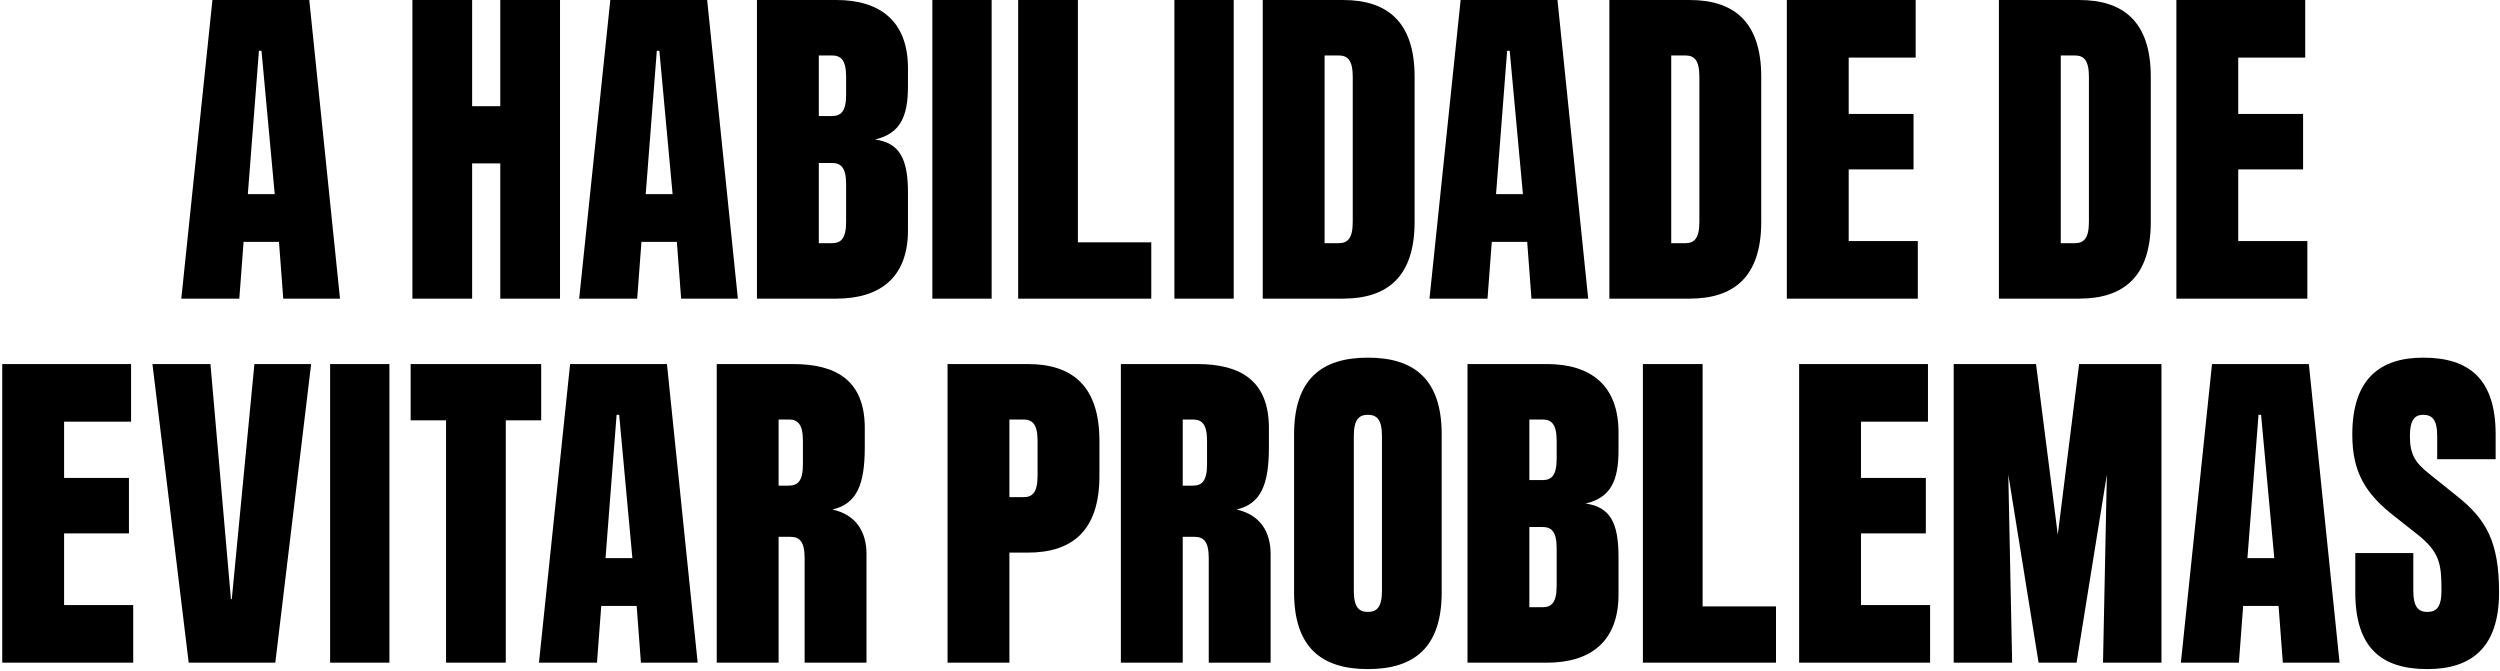 <svg xmlns="http://www.w3.org/2000/svg" width="879" height="236" viewBox="0 0 879 236" fill="none"><path d="M119.542 105H99.592L98.092 85.05H85.642L84.142 105H63.742L74.692 -7.15256e-06H108.742L119.542 105ZM96.592 68.25L91.942 17.85H91.042L87.142 68.25H96.592ZM175.9 37.35V-7.15256e-06H196.9V105H175.9V57.45H166V105H145V-7.15256e-06H166V37.35H175.9ZM259.435 105H239.485L237.985 85.05H225.535L224.035 105H203.635L214.585 -7.15256e-06H248.635L259.435 105ZM236.485 68.25L231.835 17.85H230.935L227.035 68.25H236.485ZM319.243 24V30.3C319.243 41.25 316.393 46.95 307.693 49.05C316.393 50.25 319.243 55.95 319.243 67.8V81C319.243 97.5 309.493 105 294.043 105H266.143V-7.15256e-06H294.043C309.493 -7.15256e-06 319.243 7.5 319.243 24ZM297.493 33.3V27C297.493 21.15 295.693 19.5 292.543 19.5H287.893V40.8H292.543C295.693 40.8 297.493 39.15 297.493 33.3ZM297.493 78V64.8C297.493 58.95 295.693 57.3 292.543 57.3H287.893V85.5H292.543C295.693 85.5 297.493 83.85 297.493 78ZM327.813 105V-7.15256e-06H348.663V105H327.813ZM378.988 -7.15256e-06V85.2H404.788V105H357.988V-7.15256e-06H378.988ZM412.92 105V-7.15256e-06H433.77V105H412.92ZM472.175 -7.15256e-06C487.625 -7.15256e-06 497.375 7.5 497.375 27V78C497.375 97.5 487.625 105 472.175 105H443.975V-7.15256e-06H472.175ZM475.625 78V27C475.625 21.15 473.825 19.5 470.675 19.5H465.725V85.5H470.675C473.825 85.5 475.625 83.85 475.625 78ZM558.409 105H538.459L536.959 85.05H524.509L523.009 105H502.609L513.559 -7.15256e-06H547.609L558.409 105ZM535.459 68.25L530.809 17.85H529.909L526.009 68.25H535.459ZM594.05 -7.15256e-06C609.5 -7.15256e-06 619.25 7.5 619.25 27V78C619.25 97.5 609.5 105 594.05 105H565.85V-7.15256e-06H594.05ZM597.5 78V27C597.5 21.15 595.7 19.5 592.55 19.5H587.6V85.5H592.55C595.7 85.5 597.5 83.85 597.5 78ZM650.002 59.55V84.75H674.302V105H628.252V-7.15256e-06H673.552V20.25H650.002V40.05H672.802V59.55H650.002ZM731.013 -7.15256e-06C746.463 -7.15256e-06 756.213 7.5 756.213 27V78C756.213 97.5 746.463 105 731.013 105H702.813V-7.15256e-06H731.013ZM734.463 78V27C734.463 21.15 732.663 19.5 729.513 19.5H724.563V85.5H729.513C732.663 85.5 734.463 83.85 734.463 78ZM786.965 59.55V84.75H811.265V105H765.215V-7.15256e-06H810.515V20.25H786.965V40.05H809.765V59.55H786.965ZM22.536 187.55V212.75H46.836V233H0.786V128H46.086V148.25H22.536V168.05H45.336V187.55H22.536ZM81.497 210.65L89.447 128H109.397L96.797 233H66.347L53.597 128H73.997L81.197 210.65H81.497ZM116.069 233V128H136.919V233H116.069ZM144.382 128H190.282V147.8H177.832V233H156.832V147.8H144.382V128ZM245.299 233H225.349L223.849 213.05H211.399L209.899 233H189.499L200.449 128H234.499L245.299 233ZM222.349 196.25L217.699 145.85H216.799L212.899 196.25H222.349ZM292.657 179.15C301.057 180.95 304.657 187.1 304.657 194.75V233H282.907V196.25C282.907 190.4 281.107 188.75 277.957 188.75H273.757V233H252.007V128H278.857C294.307 128 304.057 134 304.057 150.5V157.25C304.057 170.45 301.207 177.2 292.657 179.15ZM282.307 163.25V155C282.307 149.15 280.507 147.5 277.357 147.5H273.757V170.75H277.357C280.507 170.75 282.307 169.1 282.307 163.25ZM361.359 128C376.809 128 386.559 135.5 386.559 155V167.3C386.559 186.8 376.809 194.3 361.359 194.3H354.909V233H333.159V128H354.909H361.359ZM364.809 167.3V155C364.809 149.15 363.009 147.5 359.859 147.5H354.909V174.8H359.859C363.009 174.8 364.809 173.15 364.809 167.3ZM434.747 179.15C443.147 180.95 446.747 187.1 446.747 194.75V233H424.997V196.25C424.997 190.4 423.197 188.75 420.047 188.75H415.847V233H394.097V128H420.947C436.397 128 446.147 134 446.147 150.5V157.25C446.147 170.45 443.297 177.2 434.747 179.15ZM424.397 163.25V155C424.397 149.15 422.597 147.5 419.447 147.5H415.847V170.75H419.447C422.597 170.75 424.397 169.1 424.397 163.25ZM480.949 125.75C497.149 125.75 506.899 133.25 506.899 152.75V208.25C506.899 227.75 497.149 235.25 480.949 235.25C464.749 235.25 454.999 227.75 454.999 208.25V152.75C454.999 133.25 464.749 125.75 480.949 125.75ZM485.899 207.65V153.35C485.899 147.5 484.099 145.85 480.949 145.85C477.799 145.85 475.999 147.5 475.999 153.35V207.65C475.999 213.5 477.799 215.15 480.949 215.15C484.099 215.15 485.899 213.5 485.899 207.65ZM569.072 152V158.3C569.072 169.25 566.222 174.95 557.522 177.05C566.222 178.25 569.072 183.95 569.072 195.8V209C569.072 225.5 559.322 233 543.872 233H515.972V128H543.872C559.322 128 569.072 135.5 569.072 152ZM547.322 161.3V155C547.322 149.15 545.522 147.5 542.372 147.5H537.722V168.8H542.372C545.522 168.8 547.322 167.15 547.322 161.3ZM547.322 206V192.8C547.322 186.95 545.522 185.3 542.372 185.3H537.722V213.5H542.372C545.522 213.5 547.322 211.85 547.322 206ZM598.642 128V213.2H624.442V233H577.642V128H598.642ZM654.323 187.55V212.75H678.623V233H632.573V128H677.873V148.25H654.323V168.05H677.123V187.55H654.323ZM723.519 188L731.019 128H759.969V233H739.419L740.769 166.85L730.119 233H716.769L706.119 166.85L707.469 233H686.919V128H715.869L723.519 188ZM822.594 233H802.644L801.144 213.05H788.694L787.194 233H766.794L777.744 128H811.794L822.594 233ZM799.644 196.25L794.994 145.85H794.094L790.194 196.25H799.644ZM877.469 152.75V161.45H856.919V153.35C856.919 147.5 855.119 145.85 851.969 145.85C849.119 145.85 847.319 147.5 847.319 153.35C847.319 159.65 849.119 162.65 854.069 166.55L863.969 174.5C874.169 182.6 878.669 190.55 878.669 208.25C878.669 227.75 868.919 235.25 853.469 235.25C837.269 235.25 828.119 227.75 828.119 208.25V194.45H848.519V207.65C848.519 213.5 850.319 215.15 853.469 215.15C856.619 215.15 858.419 213.5 858.419 207.65C858.419 198.5 857.969 194.15 849.719 187.7L841.919 181.55C831.719 173.6 827.069 166.1 827.069 152.75C827.069 133.25 836.819 125.75 851.969 125.75C868.169 125.75 877.469 133.25 877.469 152.75Z" fill="black"></path></svg>